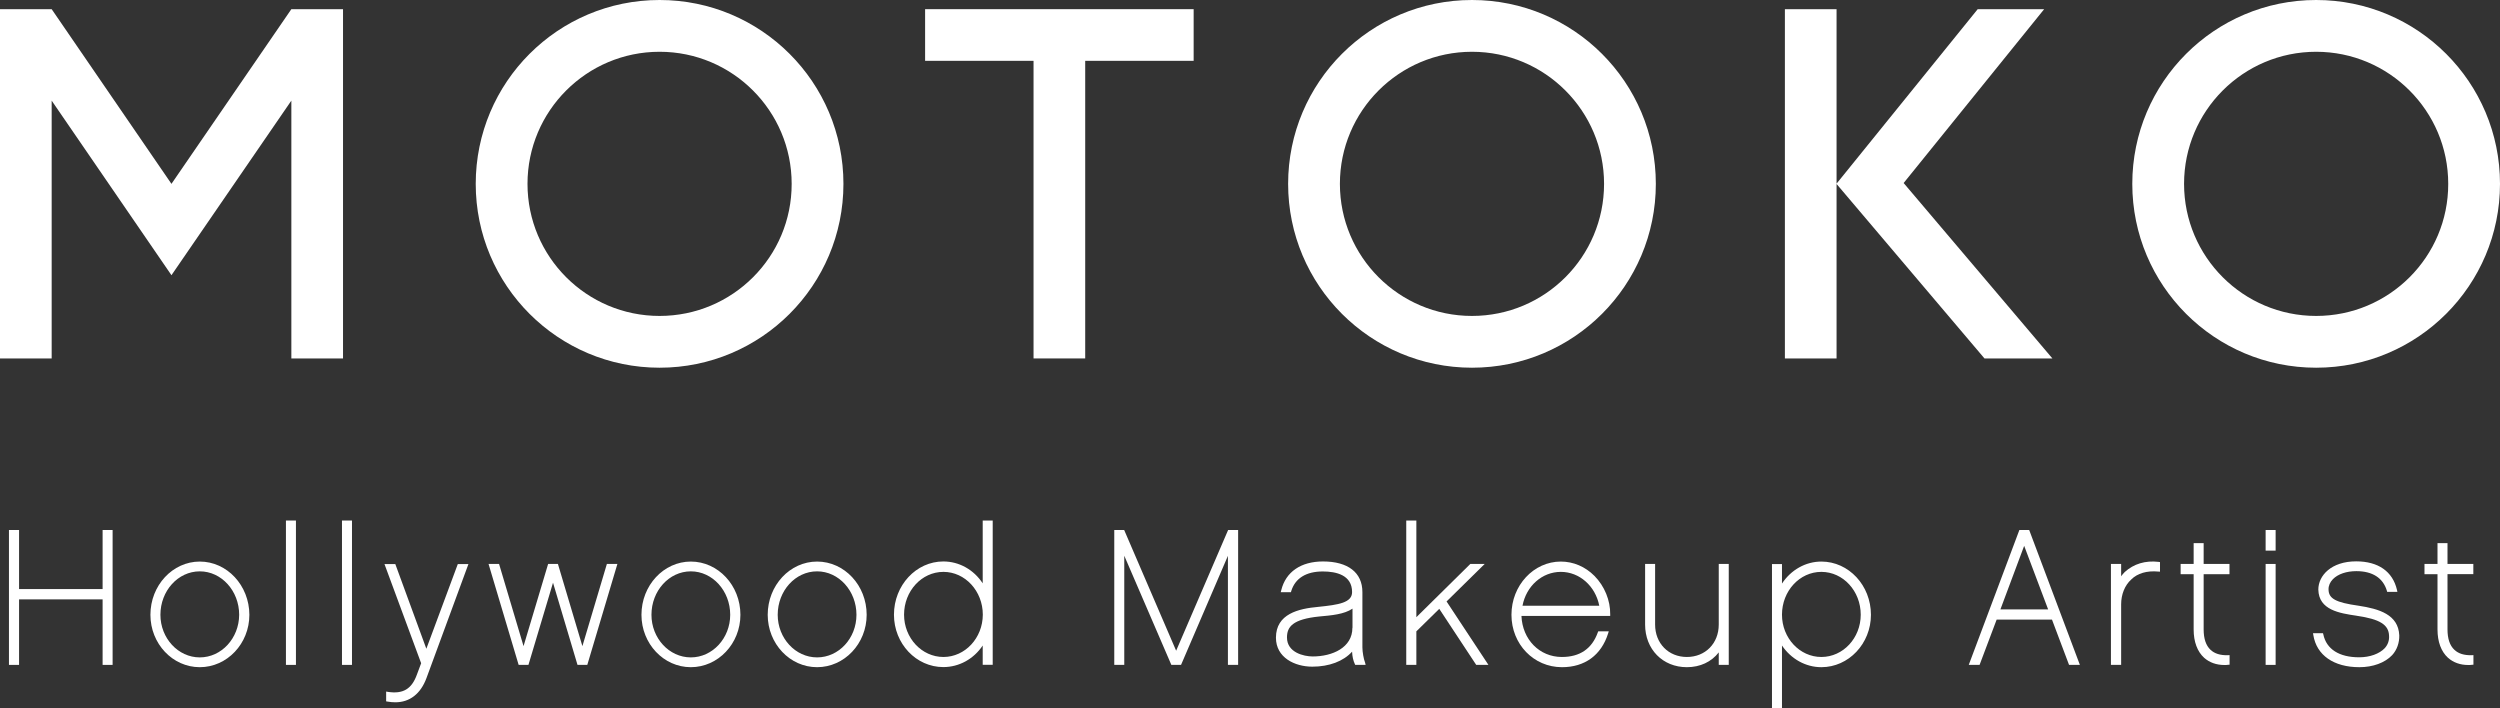 <?xml version="1.0" encoding="utf-8"?>
<!-- Generator: Adobe Illustrator 23.0.1, SVG Export Plug-In . SVG Version: 6.00 Build 0)  -->
<svg version="1.1" id="final" xmlns="http://www.w3.org/2000/svg" xmlns:xlink="http://www.w3.org/1999/xlink" x="0px" y="0px"
	 viewBox="0 0 240 68" style="enable-background:new 0 0 240 68;" xml:space="preserve">
<rect x="0" y="0" width="240" height="68" fill="#333333" stroke="none"/>
<style type="text/css">
	.st0{fill:#FFFFFF;}
</style>
<g>
	<polygon class="st0" points="114.59,0.88 104.18,0.88 99.22,0.88 88.81,0.88 88.81,5.84 99.22,5.84 99.22,34.41 104.18,34.41 
		104.18,5.84 114.59,5.84 	"/>
	<polygon class="st0" points="27.97,0.88 16.46,17.65 4.96,0.88 0,0.88 0,34.41 4.96,34.41 4.96,9.66 16.46,26.42 27.97,9.66 
		27.97,34.41 32.93,34.41 32.93,0.88 	"/>
	<polygon class="st0" points="197.03,34.41 182.75,17.57 196.24,0.88 189.86,0.88 176.31,17.63 176.31,0.88 171.35,0.88 
		171.35,34.41 176.31,34.41 176.31,17.66 190.51,34.41 	"/>
	<path class="st0" d="M63.32,0c-9.75,0-17.65,7.9-17.65,17.65c0,9.75,7.9,17.65,17.65,17.65c9.75,0,17.65-7.9,17.65-17.65
		C80.97,7.9,73.07,0,63.32,0z M63.32,30.33c-7,0-12.68-5.68-12.68-12.68c0-7,5.68-12.68,12.68-12.68s12.68,5.68,12.68,12.68
		C76.01,24.65,70.33,30.33,63.32,30.33z"/>
	<path class="st0" d="M141.31,0c-9.75,0-17.65,7.9-17.65,17.65c0,9.75,7.9,17.65,17.65,17.65c9.75,0,17.65-7.9,17.65-17.65
		C158.96,7.9,151.06,0,141.31,0z M141.31,30.33c-7,0-12.68-5.68-12.68-12.68c0-7,5.68-12.68,12.68-12.68c7,0,12.68,5.68,12.68,12.68
		C153.99,24.65,148.32,30.33,141.31,30.33z"/>
	<path class="st0" d="M222.35,0c-9.75,0-17.65,7.9-17.65,17.65c0,9.75,7.9,17.65,17.65,17.65S240,27.39,240,17.65
		C240,7.9,232.1,0,222.35,0z M222.35,30.33c-7,0-12.68-5.68-12.68-12.68c0-7,5.68-12.68,12.68-12.68s12.68,5.68,12.68,12.68
		C235.04,24.65,229.36,30.33,222.35,30.33z"/>
</g>
<g>
	<polygon class="st0" points="10.81,63.83 9.85,63.83 9.85,57.54 1.83,57.54 1.83,63.83 0.86,63.83 0.86,50.88 1.83,50.88 
		1.83,56.55 9.85,56.55 9.85,50.88 10.81,50.88 	"/>
	<path class="st0" d="M19.18,53.91c-2.61,0-4.74,2.29-4.74,5.11c0,2.78,2.13,5.03,4.74,5.03c2.62,0,4.76-2.26,4.76-5.03
		C23.93,56.2,21.8,53.91,19.18,53.91z M19.18,63.11c-2.08,0-3.78-1.84-3.78-4.09c0-2.3,1.69-4.17,3.78-4.17
		c2.08,0,3.78,1.87,3.78,4.17C22.95,61.27,21.26,63.11,19.18,63.11z"/>
	<rect x="27.45" y="49.97" class="st0" width="0.96" height="13.86"/>
	<rect x="32.83" y="49.97" class="st0" width="0.96" height="13.86"/>
	<path class="st0" d="M37.95,67.42c-0.24,0-0.49-0.02-0.76-0.07l-0.12-0.02v-0.94l0.17,0.03c1.45,0.22,2.28-0.27,2.78-1.65l0.41-1.1
		l-3.52-9.52h1.04l2.98,8.13l3.02-8.13h1.02L40.94,65.1C40.38,66.61,39.33,67.42,37.95,67.42z"/>
	<polygon class="st0" points="56.38,63.83 55.44,63.83 53.09,55.94 50.73,63.83 49.79,63.83 46.9,54.14 47.91,54.14 50.26,62.03 
		52.62,54.14 53.56,54.14 55.91,62.03 58.26,54.14 59.27,54.14 	"/>
	<path class="st0" d="M66.32,53.91c-2.61,0-4.74,2.29-4.74,5.11c0,2.78,2.13,5.03,4.74,5.03c2.62,0,4.76-2.26,4.76-5.03
		C71.08,56.2,68.94,53.91,66.32,53.91z M66.32,63.11c-2.08,0-3.78-1.84-3.78-4.09c0-2.3,1.69-4.17,3.78-4.17
		c2.08,0,3.78,1.87,3.78,4.17C70.1,61.27,68.4,63.11,66.32,63.11z"/>
	<path class="st0" d="M78.44,53.91c-2.61,0-4.74,2.29-4.74,5.11c0,2.78,2.13,5.03,4.74,5.03c2.62,0,4.76-2.26,4.76-5.03
		C83.2,56.2,81.07,53.91,78.44,53.91z M78.44,63.11c-2.08,0-3.78-1.84-3.78-4.09c0-2.3,1.69-4.17,3.78-4.17
		c2.08,0,3.78,1.87,3.78,4.17C82.22,61.27,80.53,63.11,78.44,63.11z"/>
	<path class="st0" d="M94.34,49.97V56c-0.86-1.31-2.26-2.1-3.78-2.1c-2.61,0-4.74,2.29-4.74,5.11c0,2.78,2.13,5.03,4.74,5.03
		c1.52,0,2.92-0.78,3.78-2.07v1.85h0.96V49.97H94.34z M90.57,63.07c-2.08,0-3.78-1.82-3.78-4.06c0-2.27,1.69-4.11,3.78-4.11
		c2.08,0,3.78,1.84,3.78,4.11C94.34,61.25,92.65,63.07,90.57,63.07z"/>
	<polygon class="st0" points="118.86,63.83 117.88,63.83 117.88,53.36 113.38,63.83 112.45,63.83 107.93,53.35 107.93,63.83 
		106.97,63.83 106.97,50.88 107.92,50.88 112.91,62.47 117.9,50.88 118.86,50.88 	"/>
	<path class="st0" d="M131.05,63.62c-0.14-0.36-0.26-1.03-0.26-1.48v-5.3c0-1.87-1.38-2.94-3.78-2.94c-2.12,0-3.58,1-4.01,2.76
		l-0.05,0.19h0.98l0.03-0.11c0.38-1.23,1.43-1.88,3.03-1.88c1.28,0,2.81,0.34,2.81,1.98c0,1.02-1.29,1.22-3.26,1.42
		c-1.88,0.17-4.05,0.67-4.05,2.96c0,1.91,1.81,2.78,3.49,2.78c1.62,0,2.99-0.52,3.82-1.44c0.02,0.47,0.11,0.86,0.26,1.18l0.04,0.09
		h1L131.05,63.62z M129.83,60.27c0,1.9-1.92,2.75-3.81,2.75c-0.86,0-2.47-0.38-2.47-1.82c0-1.02,0.53-1.76,3.13-2.02
		c1.11-0.1,2.36-0.2,3.16-0.75V60.27z"/>
	<polygon class="st0" points="142.89,63.83 141.72,63.83 141.67,63.76 138.17,58.45 135.97,60.61 135.97,63.83 135,63.83 135,49.97 
		135.97,49.97 135.97,59.25 141.15,54.14 142.53,54.14 138.87,57.74 	"/>
	<path class="st0" d="M154.58,58.98c0.02-1.33-0.54-2.71-1.51-3.69c-0.88-0.89-2.03-1.38-3.23-1.38c-2.61,0-4.74,2.29-4.74,5.11
		c0,2.82,2.13,5.03,4.85,5.03c2.19,0,3.77-1.15,4.43-3.24l0.06-0.2h-1.01l-0.04,0.1c-0.56,1.57-1.72,2.36-3.45,2.36
		c-2.15,0-3.79-1.68-3.88-3.94h8.52L154.58,58.98z M146.16,58.15c0.36-1.89,1.88-3.25,3.68-3.25c1.79,0,3.32,1.36,3.69,3.25H146.16z
		"/>
	<path class="st0" d="M161.94,64.05c-2.32,0-4.01-1.72-4.01-4.09v-5.82h0.96v5.82c0,1.8,1.28,3.11,3.05,3.11
		c1.78,0,3.06-1.31,3.06-3.11v-5.82h0.96v9.69h-0.96v-1.2C164.3,63.54,163.21,64.05,161.94,64.05z"/>
	<path class="st0" d="M174.85,53.91c-1.5,0-2.91,0.79-3.78,2.11v-1.87h-0.96V68h0.96v-6.03c0.87,1.29,2.27,2.08,3.78,2.08
		c2.62,0,4.76-2.26,4.76-5.03C179.61,56.2,177.48,53.91,174.85,53.91z M174.85,63.07c-2.08,0-3.78-1.82-3.78-4.06
		c0-2.27,1.69-4.11,3.78-4.11s3.78,1.84,3.78,4.11C178.63,61.25,176.94,63.07,174.85,63.07z"/>
	<path class="st0" d="M194.84,50.98l-0.04-0.1h-0.94l-4.86,12.95h1.04l1.64-4.35h5.31l1.64,4.35h1.04L194.84,50.98z M192.04,58.5
		l2.28-6.1l2.3,6.1H192.04z"/>
	<path class="st0" d="M203.63,63.83h-0.98v-9.69h0.98v1.18c0.11-0.15,0.23-0.29,0.35-0.41c0.86-0.78,1.98-1.12,3.25-0.97l0.13,0.02
		v0.92l-0.17-0.01c-1.09-0.1-2,0.17-2.59,0.76c-0.62,0.56-0.97,1.43-0.97,2.39V63.83z"/>
	<path class="st0" d="M213.54,63.84c-0.77,0-1.43-0.24-1.94-0.69c-0.66-0.6-1.01-1.54-1.01-2.72v-5.31h-1.25v-0.98h1.25v-2h0.96v2
		h2.48v0.98h-2.48v5.31c0,0.88,0.22,1.54,0.66,1.95c0.39,0.37,0.94,0.54,1.67,0.52l0.16-0.01v0.92l-0.14,0.01
		C213.78,63.84,213.66,63.84,213.54,63.84z"/>
	<g>
		<rect x="217.5" y="54.14" class="st0" width="0.96" height="9.69"/>
		<rect x="217.5" y="50.88" class="st0" width="0.96" height="1.98"/>
	</g>
	<path class="st0" d="M226.5,64.05c-2.46,0-4.11-1.15-4.42-3.08l-0.03-0.18h0.96l0.03,0.12c0.3,1.41,1.52,2.19,3.44,2.19
		c1.02,0,1.94-0.33,2.46-0.88c0.29-0.32,0.44-0.73,0.41-1.18c-0.03-1.07-0.89-1.6-3.07-1.92l-0.05-0.01
		c-1.62-0.24-3.63-0.54-3.67-2.51c0-1.35,1.25-2.71,3.63-2.71c2.12,0,3.51,0.97,3.92,2.74l0.04,0.19h-0.98l-0.03-0.11
		c-0.37-1.23-1.38-1.88-2.93-1.88c-0.95,0-1.77,0.28-2.25,0.77c-0.28,0.29-0.43,0.63-0.42,0.99c0.01,0.88,0.69,1.25,2.89,1.56
		c1.97,0.3,3.81,0.85,3.9,2.84c0.02,0.72-0.23,1.41-0.68,1.9v0C228.95,63.63,227.8,64.05,226.5,64.05z"/>
	<path class="st0" d="M236.95,63.84c-0.77,0-1.43-0.24-1.94-0.69c-0.66-0.6-1.01-1.54-1.01-2.72v-5.31h-1.25v-0.98H234v-2h0.96v2
		h2.48v0.98h-2.48v5.31c0,0.88,0.22,1.54,0.66,1.95c0.39,0.37,0.94,0.54,1.67,0.52l0.16-0.01v0.92l-0.14,0.01
		C237.19,63.84,237.07,63.84,236.95,63.84z"/>
</g>
</svg>
